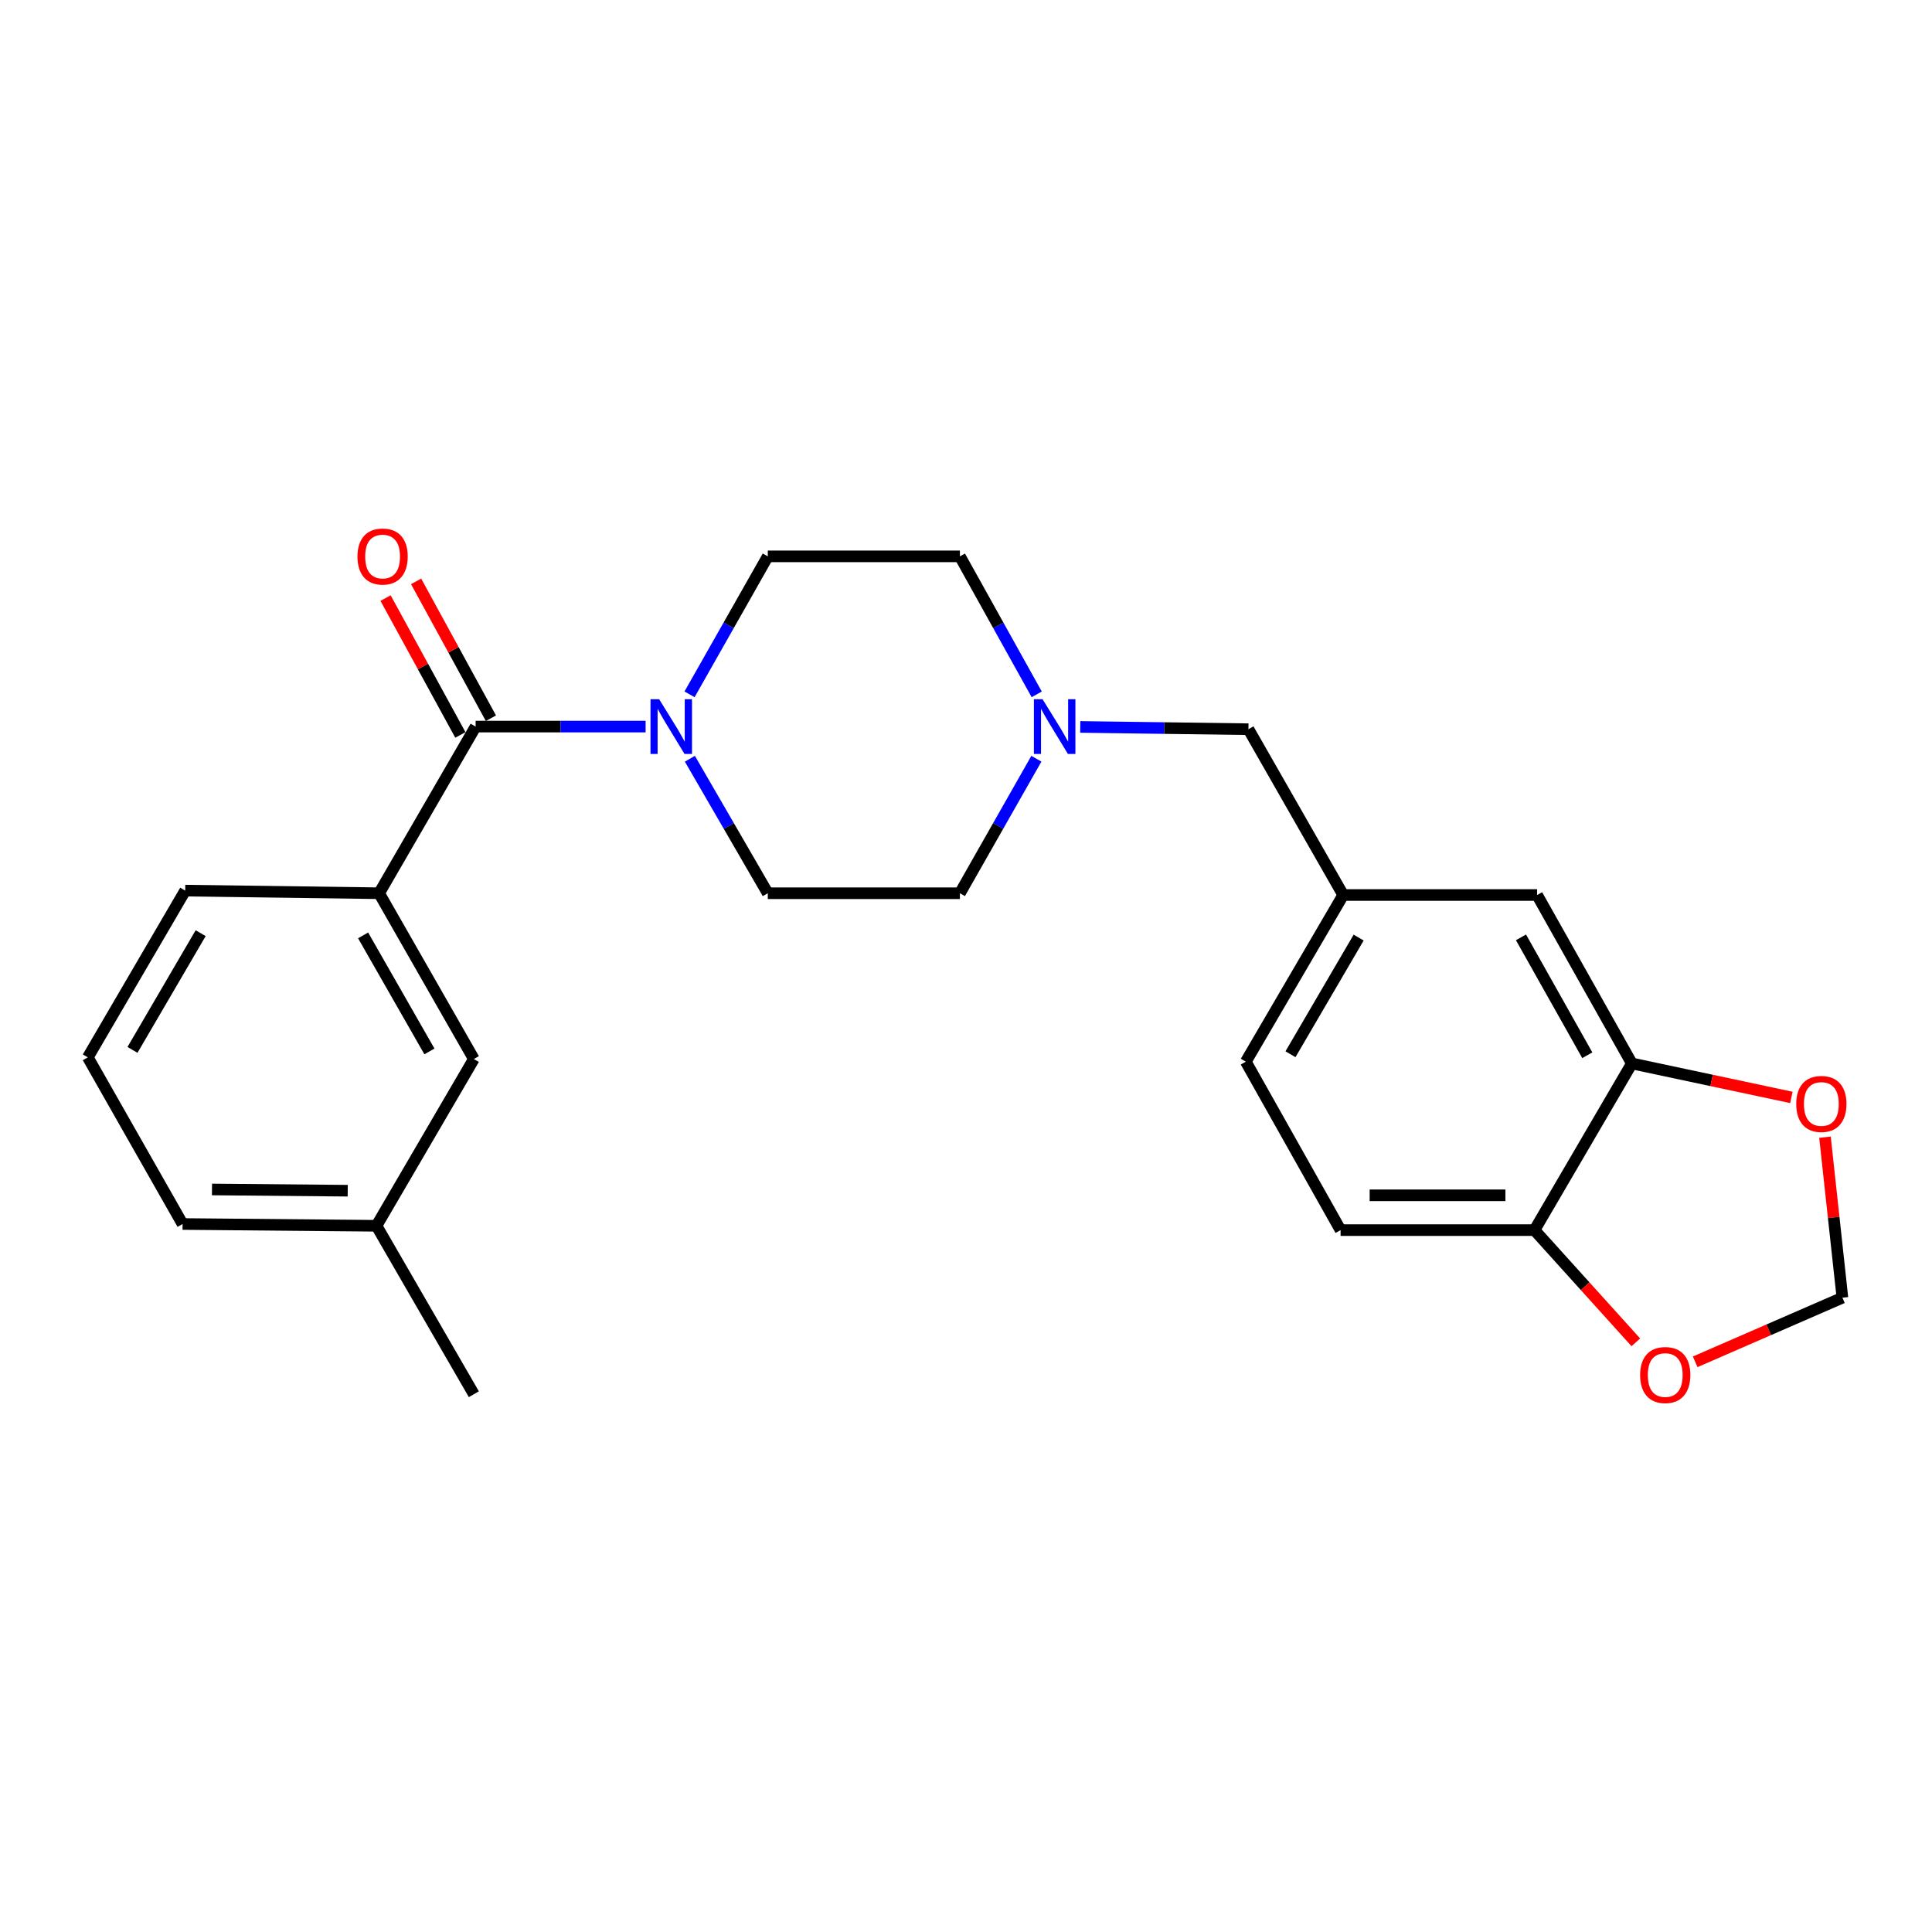 <?xml version='1.0' encoding='iso-8859-1'?>
<svg version='1.1' baseProfile='full'
              xmlns='http://www.w3.org/2000/svg'
                      xmlns:rdkit='http://www.rdkit.org/xml'
                      xmlns:xlink='http://www.w3.org/1999/xlink'
                  xml:space='preserve'
width='1000px' height='1000px' viewBox='0 0 1000 1000'>
<!-- END OF HEADER -->
<rect style='opacity:1.0;fill:#FFFFFF;stroke:none' width='1000' height='1000' x='0' y='0'> </rect>
<path class='bond-0' d='M 246.188,376.076 L 290.176,376.076' style='fill:none;fill-rule:evenodd;stroke:#000000;stroke-width:6px;stroke-linecap:butt;stroke-linejoin:miter;stroke-opacity:1' />
<path class='bond-0' d='M 290.176,376.076 L 334.164,376.076' style='fill:none;fill-rule:evenodd;stroke:#0000FF;stroke-width:6px;stroke-linecap:butt;stroke-linejoin:miter;stroke-opacity:1' />
<path class='bond-1' d='M 246.188,376.076 L 196.23,462.339' style='fill:none;fill-rule:evenodd;stroke:#000000;stroke-width:6px;stroke-linecap:butt;stroke-linejoin:miter;stroke-opacity:1' />
<path class='bond-8' d='M 254.093,371.755 L 234.734,336.338' style='fill:none;fill-rule:evenodd;stroke:#000000;stroke-width:6px;stroke-linecap:butt;stroke-linejoin:miter;stroke-opacity:1' />
<path class='bond-8' d='M 234.734,336.338 L 215.376,300.921' style='fill:none;fill-rule:evenodd;stroke:#FF0000;stroke-width:6px;stroke-linecap:butt;stroke-linejoin:miter;stroke-opacity:1' />
<path class='bond-8' d='M 238.283,380.397 L 218.924,344.979' style='fill:none;fill-rule:evenodd;stroke:#000000;stroke-width:6px;stroke-linecap:butt;stroke-linejoin:miter;stroke-opacity:1' />
<path class='bond-8' d='M 218.924,344.979 L 199.566,309.562' style='fill:none;fill-rule:evenodd;stroke:#FF0000;stroke-width:6px;stroke-linecap:butt;stroke-linejoin:miter;stroke-opacity:1' />
<path class='bond-11' d='M 357.081,392.728 L 377.242,427.534' style='fill:none;fill-rule:evenodd;stroke:#0000FF;stroke-width:6px;stroke-linecap:butt;stroke-linejoin:miter;stroke-opacity:1' />
<path class='bond-11' d='M 377.242,427.534 L 397.403,462.339' style='fill:none;fill-rule:evenodd;stroke:#000000;stroke-width:6px;stroke-linecap:butt;stroke-linejoin:miter;stroke-opacity:1' />
<path class='bond-12' d='M 356.902,359.384 L 377.152,323.678' style='fill:none;fill-rule:evenodd;stroke:#0000FF;stroke-width:6px;stroke-linecap:butt;stroke-linejoin:miter;stroke-opacity:1' />
<path class='bond-12' d='M 377.152,323.678 L 397.403,287.971' style='fill:none;fill-rule:evenodd;stroke:#000000;stroke-width:6px;stroke-linecap:butt;stroke-linejoin:miter;stroke-opacity:1' />
<path class='bond-10' d='M 196.23,462.339 L 245.267,548.152' style='fill:none;fill-rule:evenodd;stroke:#000000;stroke-width:6px;stroke-linecap:butt;stroke-linejoin:miter;stroke-opacity:1' />
<path class='bond-10' d='M 187.942,484.15 L 222.268,544.219' style='fill:none;fill-rule:evenodd;stroke:#000000;stroke-width:6px;stroke-linecap:butt;stroke-linejoin:miter;stroke-opacity:1' />
<path class='bond-20' d='M 196.23,462.339 L 95.863,460.978' style='fill:none;fill-rule:evenodd;stroke:#000000;stroke-width:6px;stroke-linecap:butt;stroke-linejoin:miter;stroke-opacity:1' />
<path class='bond-2' d='M 536.602,359.395 L 516.725,323.683' style='fill:none;fill-rule:evenodd;stroke:#0000FF;stroke-width:6px;stroke-linecap:butt;stroke-linejoin:miter;stroke-opacity:1' />
<path class='bond-2' d='M 516.725,323.683 L 496.849,287.971' style='fill:none;fill-rule:evenodd;stroke:#000000;stroke-width:6px;stroke-linecap:butt;stroke-linejoin:miter;stroke-opacity:1' />
<path class='bond-14' d='M 559.134,376.256 L 602.663,376.847' style='fill:none;fill-rule:evenodd;stroke:#0000FF;stroke-width:6px;stroke-linecap:butt;stroke-linejoin:miter;stroke-opacity:1' />
<path class='bond-14' d='M 602.663,376.847 L 646.192,377.437' style='fill:none;fill-rule:evenodd;stroke:#000000;stroke-width:6px;stroke-linecap:butt;stroke-linejoin:miter;stroke-opacity:1' />
<path class='bond-24' d='M 536.426,392.717 L 516.637,427.528' style='fill:none;fill-rule:evenodd;stroke:#0000FF;stroke-width:6px;stroke-linecap:butt;stroke-linejoin:miter;stroke-opacity:1' />
<path class='bond-24' d='M 516.637,427.528 L 496.849,462.339' style='fill:none;fill-rule:evenodd;stroke:#000000;stroke-width:6px;stroke-linecap:butt;stroke-linejoin:miter;stroke-opacity:1' />
<path class='bond-3' d='M 844.643,550.444 L 795.606,463.26' style='fill:none;fill-rule:evenodd;stroke:#000000;stroke-width:6px;stroke-linecap:butt;stroke-linejoin:miter;stroke-opacity:1' />
<path class='bond-3' d='M 821.584,546.199 L 787.258,485.17' style='fill:none;fill-rule:evenodd;stroke:#000000;stroke-width:6px;stroke-linecap:butt;stroke-linejoin:miter;stroke-opacity:1' />
<path class='bond-5' d='M 844.643,550.444 L 885.932,559.233' style='fill:none;fill-rule:evenodd;stroke:#000000;stroke-width:6px;stroke-linecap:butt;stroke-linejoin:miter;stroke-opacity:1' />
<path class='bond-5' d='M 885.932,559.233 L 927.22,568.023' style='fill:none;fill-rule:evenodd;stroke:#FF0000;stroke-width:6px;stroke-linecap:butt;stroke-linejoin:miter;stroke-opacity:1' />
<path class='bond-26' d='M 844.643,550.444 L 794.245,636.707' style='fill:none;fill-rule:evenodd;stroke:#000000;stroke-width:6px;stroke-linecap:butt;stroke-linejoin:miter;stroke-opacity:1' />
<path class='bond-4' d='M 794.245,636.707 L 693.878,636.707' style='fill:none;fill-rule:evenodd;stroke:#000000;stroke-width:6px;stroke-linecap:butt;stroke-linejoin:miter;stroke-opacity:1' />
<path class='bond-4' d='M 779.19,618.689 L 708.933,618.689' style='fill:none;fill-rule:evenodd;stroke:#000000;stroke-width:6px;stroke-linecap:butt;stroke-linejoin:miter;stroke-opacity:1' />
<path class='bond-6' d='M 794.245,636.707 L 820.475,665.746' style='fill:none;fill-rule:evenodd;stroke:#000000;stroke-width:6px;stroke-linecap:butt;stroke-linejoin:miter;stroke-opacity:1' />
<path class='bond-6' d='M 820.475,665.746 L 846.705,694.785' style='fill:none;fill-rule:evenodd;stroke:#FF0000;stroke-width:6px;stroke-linecap:butt;stroke-linejoin:miter;stroke-opacity:1' />
<path class='bond-7' d='M 944.605,588.608 L 949.116,630.149' style='fill:none;fill-rule:evenodd;stroke:#FF0000;stroke-width:6px;stroke-linecap:butt;stroke-linejoin:miter;stroke-opacity:1' />
<path class='bond-7' d='M 949.116,630.149 L 953.628,671.69' style='fill:none;fill-rule:evenodd;stroke:#000000;stroke-width:6px;stroke-linecap:butt;stroke-linejoin:miter;stroke-opacity:1' />
<path class='bond-27' d='M 877.42,704.878 L 915.524,688.284' style='fill:none;fill-rule:evenodd;stroke:#FF0000;stroke-width:6px;stroke-linecap:butt;stroke-linejoin:miter;stroke-opacity:1' />
<path class='bond-27' d='M 915.524,688.284 L 953.628,671.69' style='fill:none;fill-rule:evenodd;stroke:#000000;stroke-width:6px;stroke-linecap:butt;stroke-linejoin:miter;stroke-opacity:1' />
<path class='bond-9' d='M 795.606,463.26 L 695.239,463.26' style='fill:none;fill-rule:evenodd;stroke:#000000;stroke-width:6px;stroke-linecap:butt;stroke-linejoin:miter;stroke-opacity:1' />
<path class='bond-19' d='M 245.267,548.152 L 194.868,634.465' style='fill:none;fill-rule:evenodd;stroke:#000000;stroke-width:6px;stroke-linecap:butt;stroke-linejoin:miter;stroke-opacity:1' />
<path class='bond-16' d='M 397.403,462.339 L 496.849,462.339' style='fill:none;fill-rule:evenodd;stroke:#000000;stroke-width:6px;stroke-linecap:butt;stroke-linejoin:miter;stroke-opacity:1' />
<path class='bond-17' d='M 397.403,287.971 L 496.849,287.971' style='fill:none;fill-rule:evenodd;stroke:#000000;stroke-width:6px;stroke-linecap:butt;stroke-linejoin:miter;stroke-opacity:1' />
<path class='bond-13' d='M 695.239,463.26 L 646.192,377.437' style='fill:none;fill-rule:evenodd;stroke:#000000;stroke-width:6px;stroke-linecap:butt;stroke-linejoin:miter;stroke-opacity:1' />
<path class='bond-18' d='M 695.239,463.26 L 644.831,549.523' style='fill:none;fill-rule:evenodd;stroke:#000000;stroke-width:6px;stroke-linecap:butt;stroke-linejoin:miter;stroke-opacity:1' />
<path class='bond-18' d='M 703.234,485.29 L 667.948,545.674' style='fill:none;fill-rule:evenodd;stroke:#000000;stroke-width:6px;stroke-linecap:butt;stroke-linejoin:miter;stroke-opacity:1' />
<path class='bond-15' d='M 693.878,636.707 L 644.831,549.523' style='fill:none;fill-rule:evenodd;stroke:#000000;stroke-width:6px;stroke-linecap:butt;stroke-linejoin:miter;stroke-opacity:1' />
<path class='bond-23' d='M 194.868,634.465 L 245.267,721.648' style='fill:none;fill-rule:evenodd;stroke:#000000;stroke-width:6px;stroke-linecap:butt;stroke-linejoin:miter;stroke-opacity:1' />
<path class='bond-25' d='M 194.868,634.465 L 94.502,633.544' style='fill:none;fill-rule:evenodd;stroke:#000000;stroke-width:6px;stroke-linecap:butt;stroke-linejoin:miter;stroke-opacity:1' />
<path class='bond-25' d='M 179.979,616.31 L 109.722,615.665' style='fill:none;fill-rule:evenodd;stroke:#000000;stroke-width:6px;stroke-linecap:butt;stroke-linejoin:miter;stroke-opacity:1' />
<path class='bond-21' d='M 95.863,460.978 L 45.455,547.281' style='fill:none;fill-rule:evenodd;stroke:#000000;stroke-width:6px;stroke-linecap:butt;stroke-linejoin:miter;stroke-opacity:1' />
<path class='bond-21' d='M 103.86,483.01 L 68.574,543.422' style='fill:none;fill-rule:evenodd;stroke:#000000;stroke-width:6px;stroke-linecap:butt;stroke-linejoin:miter;stroke-opacity:1' />
<path class='bond-22' d='M 45.455,547.281 L 94.502,633.544' style='fill:none;fill-rule:evenodd;stroke:#000000;stroke-width:6px;stroke-linecap:butt;stroke-linejoin:miter;stroke-opacity:1' />
<path  class='atom-1' d='M 341.175 361.916
L 350.455 376.916
Q 351.375 378.396, 352.855 381.076
Q 354.335 383.756, 354.415 383.916
L 354.415 361.916
L 358.175 361.916
L 358.175 390.236
L 354.295 390.236
L 344.335 373.836
Q 343.175 371.916, 341.935 369.716
Q 340.735 367.516, 340.375 366.836
L 340.375 390.236
L 336.695 390.236
L 336.695 361.916
L 341.175 361.916
' fill='#0000FF'/>
<path  class='atom-3' d='M 539.626 361.916
L 548.906 376.916
Q 549.826 378.396, 551.306 381.076
Q 552.786 383.756, 552.866 383.916
L 552.866 361.916
L 556.626 361.916
L 556.626 390.236
L 552.746 390.236
L 542.786 373.836
Q 541.626 371.916, 540.386 369.716
Q 539.186 367.516, 538.826 366.836
L 538.826 390.236
L 535.146 390.236
L 535.146 361.916
L 539.626 361.916
' fill='#0000FF'/>
<path  class='atom-6' d='M 929.727 571.404
Q 929.727 564.604, 933.087 560.804
Q 936.447 557.004, 942.727 557.004
Q 949.007 557.004, 952.367 560.804
Q 955.727 564.604, 955.727 571.404
Q 955.727 578.284, 952.327 582.204
Q 948.927 586.084, 942.727 586.084
Q 936.487 586.084, 933.087 582.204
Q 929.727 578.324, 929.727 571.404
M 942.727 582.884
Q 947.047 582.884, 949.367 580.004
Q 951.727 577.084, 951.727 571.404
Q 951.727 565.844, 949.367 563.044
Q 947.047 560.204, 942.727 560.204
Q 938.407 560.204, 936.047 563.004
Q 933.727 565.804, 933.727 571.404
Q 933.727 577.124, 936.047 580.004
Q 938.407 582.884, 942.727 582.884
' fill='#FF0000'/>
<path  class='atom-7' d='M 848.92 711.709
Q 848.92 704.909, 852.28 701.109
Q 855.64 697.309, 861.92 697.309
Q 868.2 697.309, 871.56 701.109
Q 874.92 704.909, 874.92 711.709
Q 874.92 718.589, 871.52 722.509
Q 868.12 726.389, 861.92 726.389
Q 855.68 726.389, 852.28 722.509
Q 848.92 718.629, 848.92 711.709
M 861.92 723.189
Q 866.24 723.189, 868.56 720.309
Q 870.92 717.389, 870.92 711.709
Q 870.92 706.149, 868.56 703.349
Q 866.24 700.509, 861.92 700.509
Q 857.6 700.509, 855.24 703.309
Q 852.92 706.109, 852.92 711.709
Q 852.92 717.429, 855.24 720.309
Q 857.6 723.189, 861.92 723.189
' fill='#FF0000'/>
<path  class='atom-9' d='M 185.031 288.051
Q 185.031 281.251, 188.391 277.451
Q 191.751 273.651, 198.031 273.651
Q 204.311 273.651, 207.671 277.451
Q 211.031 281.251, 211.031 288.051
Q 211.031 294.931, 207.631 298.851
Q 204.231 302.731, 198.031 302.731
Q 191.791 302.731, 188.391 298.851
Q 185.031 294.971, 185.031 288.051
M 198.031 299.531
Q 202.351 299.531, 204.671 296.651
Q 207.031 293.731, 207.031 288.051
Q 207.031 282.491, 204.671 279.691
Q 202.351 276.851, 198.031 276.851
Q 193.711 276.851, 191.351 279.651
Q 189.031 282.451, 189.031 288.051
Q 189.031 293.771, 191.351 296.651
Q 193.711 299.531, 198.031 299.531
' fill='#FF0000'/>
</svg>
